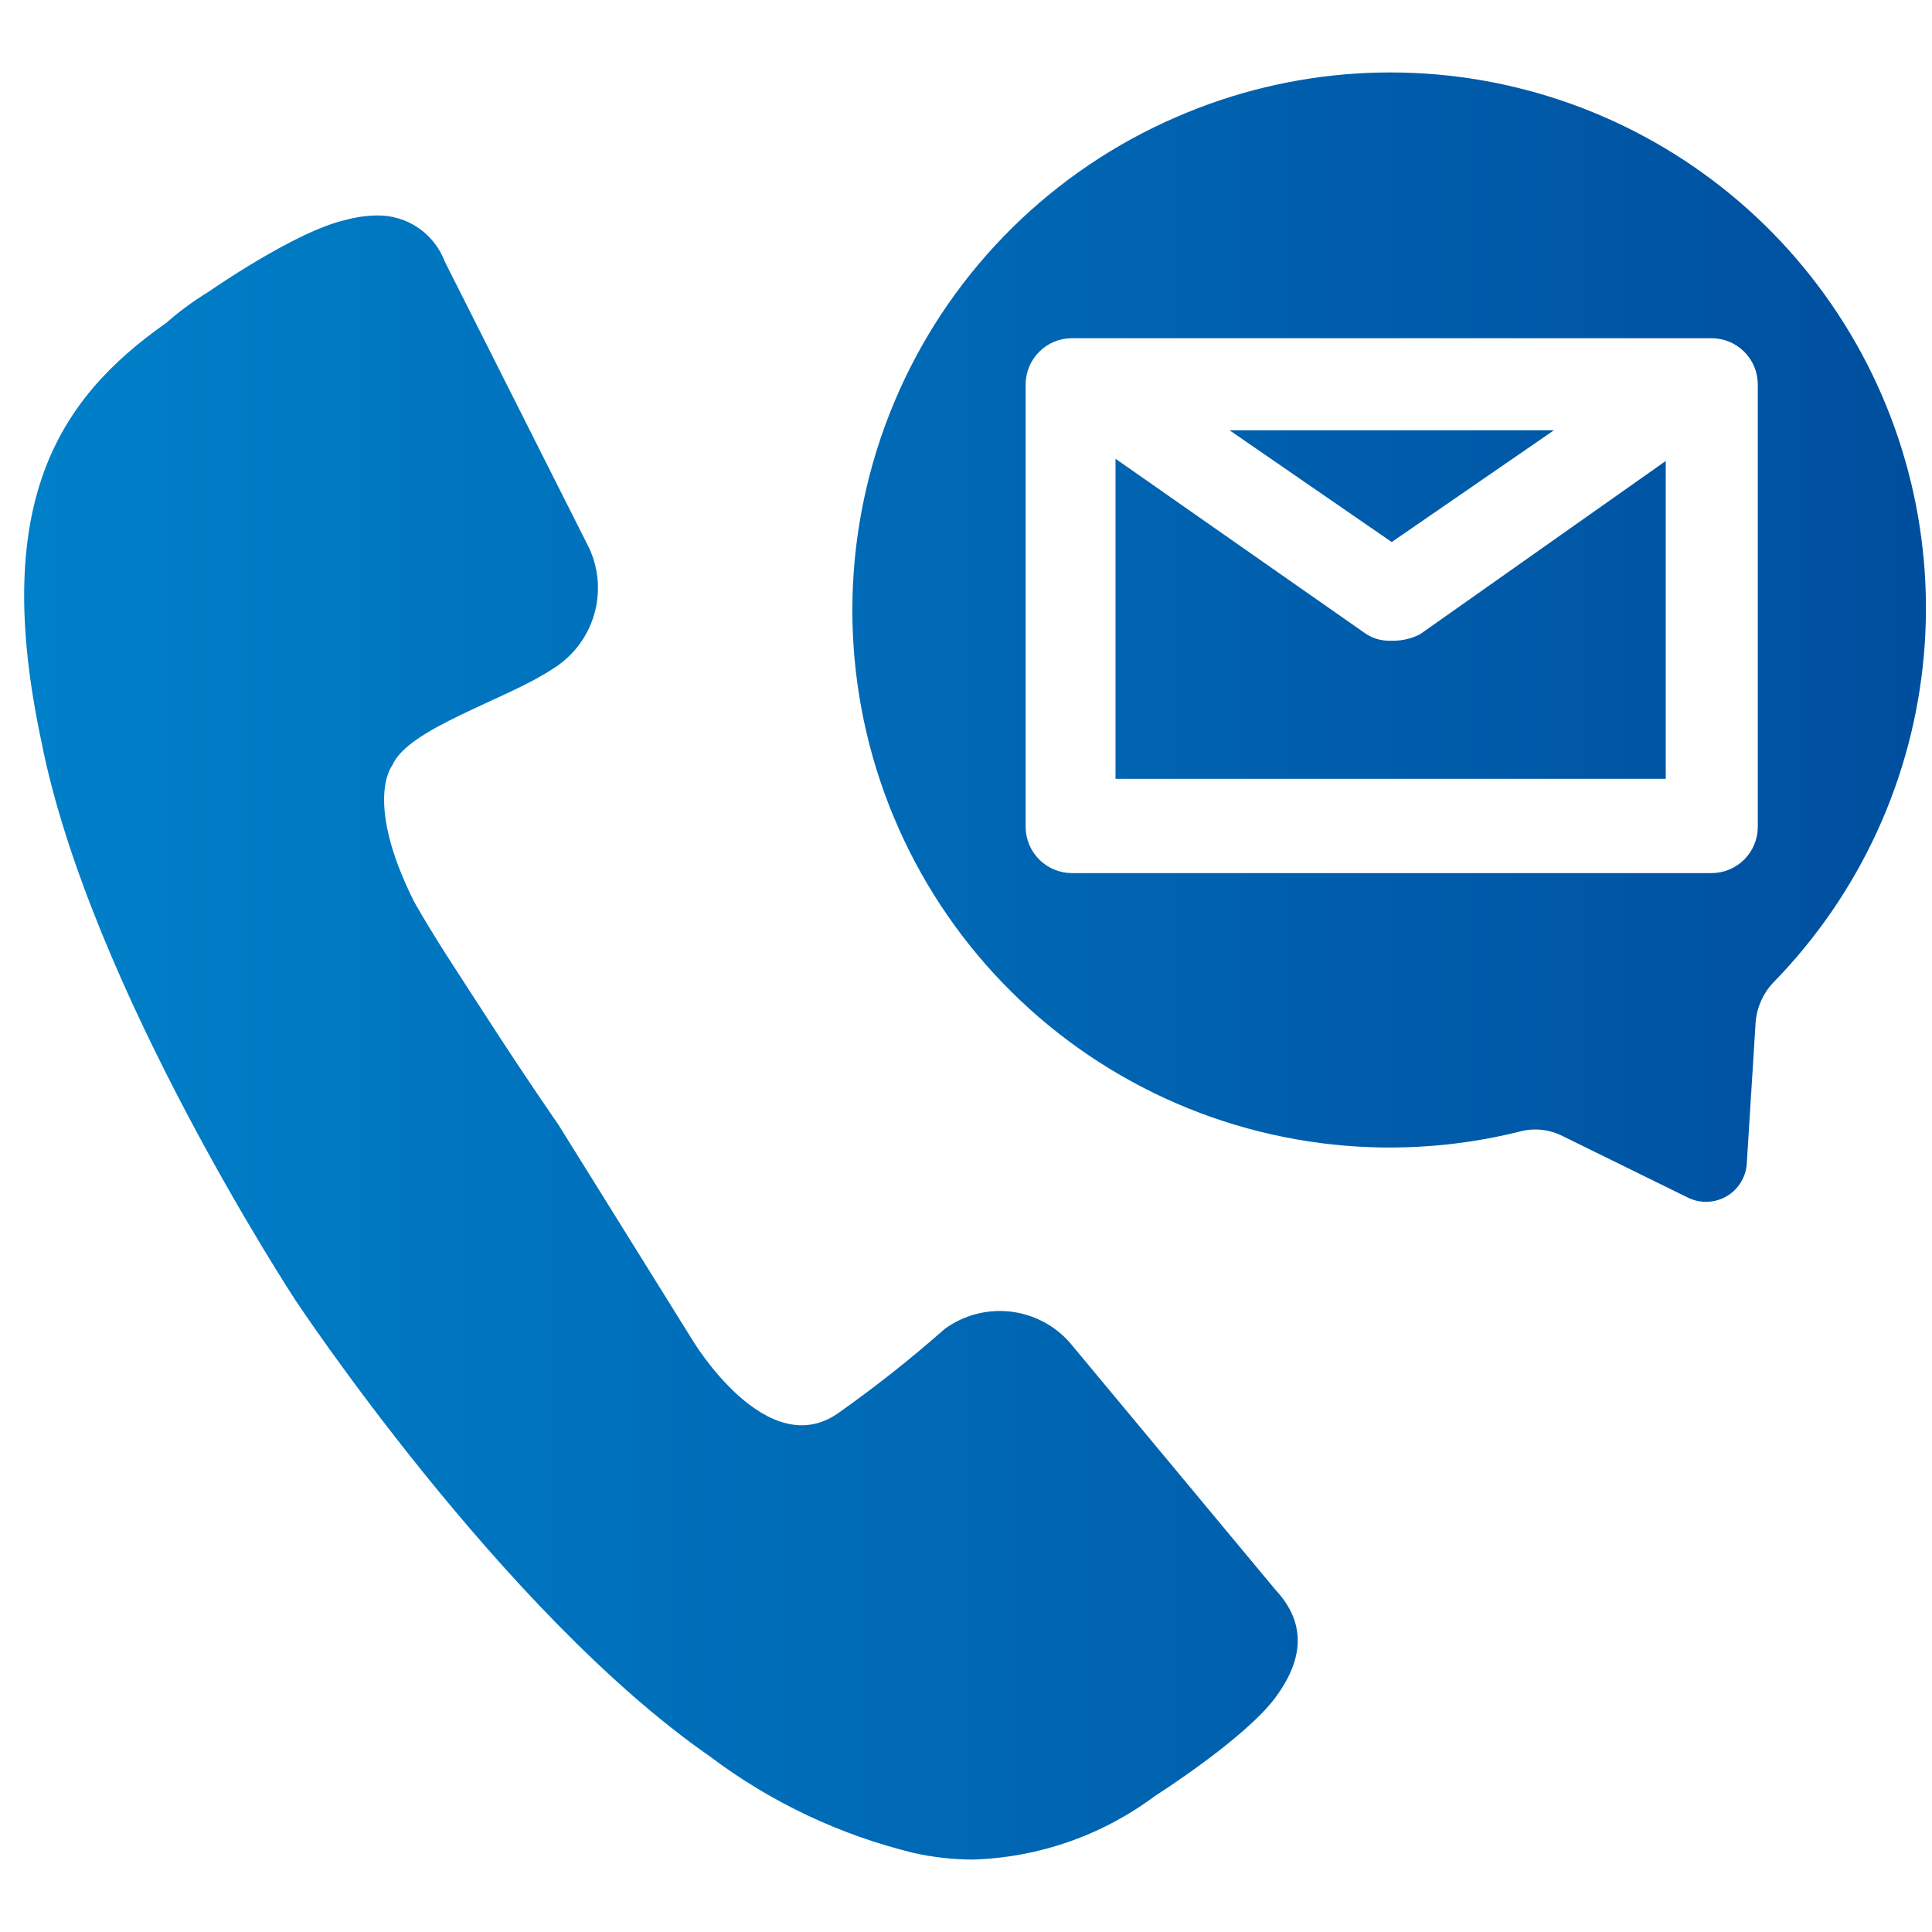<?xml version="1.0" encoding="UTF-8" standalone="no"?>
<!DOCTYPE svg PUBLIC "-//W3C//DTD SVG 1.1//EN" "http://www.w3.org/Graphics/SVG/1.1/DTD/svg11.dtd">
<svg width="100%" height="100%" viewBox="0 0 80 80" version="1.1" xmlns="http://www.w3.org/2000/svg" xmlns:xlink="http://www.w3.org/1999/xlink" xml:space="preserve" xmlns:serif="http://www.serif.com/" style="fill-rule:evenodd;clip-rule:evenodd;stroke-linejoin:round;stroke-miterlimit:2;">
    <path d="M46.191,32.249L68.975,32.249L68.975,19.088L58.809,26.258C58.472,26.433 58.099,26.527 57.72,26.531L57.538,26.531C57.144,26.536 56.76,26.408 56.448,26.168L46.191,18.996L46.191,32.249ZM50.912,17.816L57.628,22.445L64.346,17.816L50.912,17.816ZM14.331,9.103C12.243,9.557 8.612,12.098 8.612,12.098C8.001,12.469 7.423,12.894 6.888,13.368C2.349,16.546 -0.374,20.902 1.714,30.706C3.711,40.873 12.243,53.853 12.243,53.853C12.243,53.853 20.776,66.743 29.399,72.733C31.911,74.626 34.784,75.986 37.841,76.728C38.645,76.907 39.467,76.999 40.292,77C43.013,76.916 45.643,75.997 47.825,74.367C47.825,74.367 51.546,72.007 52.818,70.283C54.088,68.558 53.998,67.105 52.818,65.835L44.285,55.578C43.644,54.86 42.76,54.407 41.803,54.306C40.847,54.206 39.887,54.465 39.112,55.033C37.722,56.26 36.267,57.411 34.754,58.482C31.759,60.661 28.672,55.487 28.672,55.487L23.136,46.592C23.136,46.592 21.684,44.504 20.05,41.962C19.051,40.418 17.962,38.785 17.145,37.333C15.057,33.157 16.237,31.705 16.237,31.705C16.873,30.161 20.956,28.981 22.863,27.711C23.688,27.212 24.3,26.428 24.584,25.508C24.869,24.587 24.806,23.595 24.407,22.718L18.416,10.827C18.201,10.259 17.816,9.771 17.314,9.43C16.811,9.089 16.216,8.912 15.609,8.922C15.177,8.928 14.748,8.988 14.331,9.103ZM42.47,34.247L42.47,15.91C42.473,15.405 42.675,14.922 43.032,14.566C43.389,14.209 43.872,14.007 44.376,14.005L70.882,14.005C71.386,14.007 71.869,14.209 72.226,14.566C72.582,14.922 72.784,15.405 72.787,15.91L72.787,34.247C72.784,34.751 72.583,35.234 72.226,35.591C71.869,35.948 71.386,36.15 70.882,36.153L44.376,36.153C43.872,36.15 43.389,35.948 43.032,35.591C42.675,35.234 42.473,34.751 42.47,34.247ZM48.732,4.837C43.604,7.048 39.495,11.108 37.222,16.209C34.948,21.31 34.676,27.079 36.459,32.372C38.243,37.664 41.951,42.092 46.848,44.777C51.745,47.462 57.473,48.207 62.894,46.864C63.5,46.693 64.149,46.757 64.709,47.044L69.883,49.586C70.137,49.713 70.418,49.774 70.701,49.764C70.985,49.754 71.261,49.673 71.505,49.529C71.749,49.384 71.952,49.181 72.097,48.937C72.242,48.693 72.323,48.417 72.333,48.134L72.697,42.324C72.747,41.713 73.003,41.137 73.423,40.69C77.02,37.014 79.228,32.202 79.668,27.078C80.108,21.954 78.754,16.836 75.837,12.6C72.92,8.364 68.621,5.274 63.677,3.857C58.732,2.441 53.45,2.787 48.732,4.837" style="fill:url(#_Linear1);fill-rule:nonzero;"/>
    <defs>
        <linearGradient id="_Linear1" x1="0" y1="0" x2="1" y2="0" gradientUnits="userSpaceOnUse" gradientTransform="matrix(78.749,0,0,78.749,1.001,40.006)"><stop offset="0" style="stop-color:rgb(0,128,201);stop-opacity:1"/><stop offset="1" style="stop-color:rgb(0,79,159);stop-opacity:1"/></linearGradient>
    </defs>
</svg>
